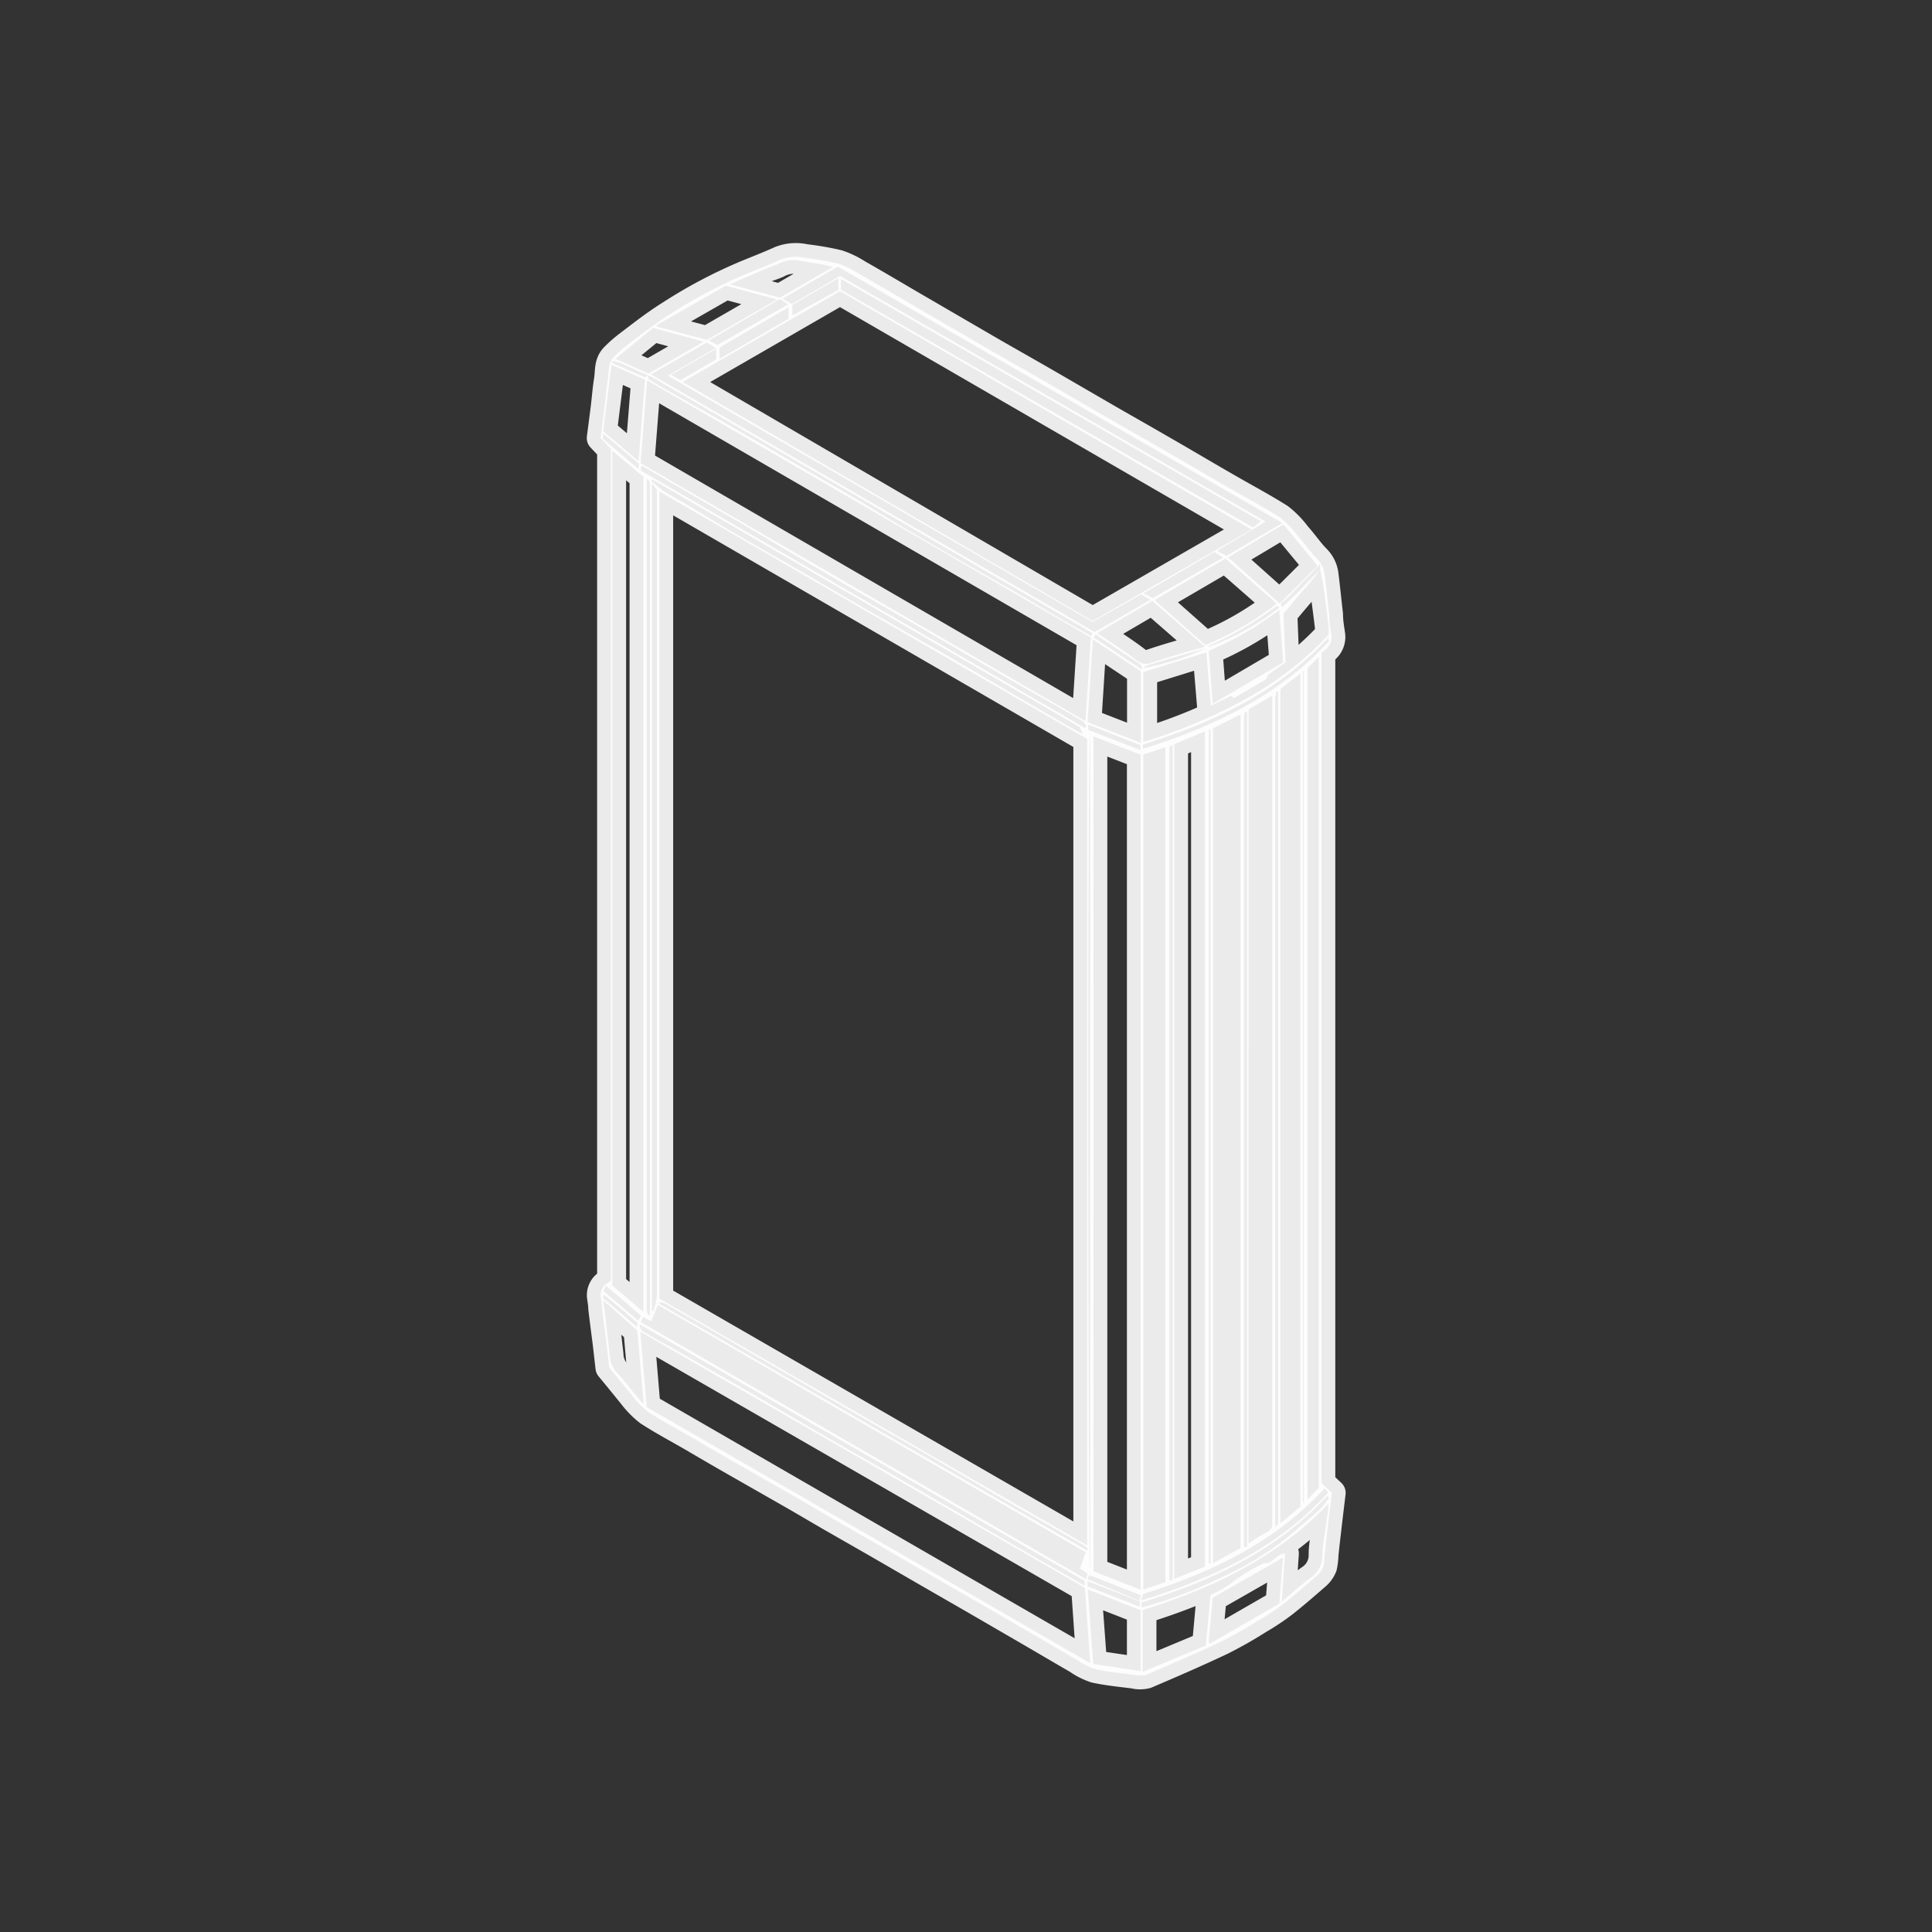 <svg id="Layer_1" data-name="Layer 1" xmlns="http://www.w3.org/2000/svg" viewBox="0 0 140 140"><rect x="0" y="0" width="140" height="140" fill="#333333" stroke="none"/><defs><style>.cls-1{fill:#fff;stroke:#fff;stroke-linecap:round;stroke-linejoin:round;stroke-width:2px;opacity:0.9;}</style></defs><title>metal enc</title><path class="cls-1" d="M44.15,99.1c-.08-.67-.15-1.37-.24-2.06s-.19-1.47-.28-2.21c0-.26-.05-.51-.08-.77A1,1,0,0,1,44,93a2.71,2.71,0,0,0,.27-.2V32.53l-.75-.79c.09-.68.18-1.38.27-2.08s.14-1.45.26-2.17c.08-.55,0-1.15.41-1.6a9.05,9.05,0,0,1,1-.89c1-.76,2-1.55,3.11-2.24a35.1,35.1,0,0,1,5.56-2.93c.8-.33,1.61-.64,2.4-1a3.07,3.07,0,0,1,1.82-.14,21,21,0,0,1,2.37.41,6.43,6.43,0,0,1,1.47.71c1.27.72,2.52,1.46,3.78,2.2l5.83,3.39c1.44.83,2.9,1.65,4.35,2.49l4.31,2.5c1.27.73,2.55,1.45,3.82,2.19,1.57.9,3.13,1.83,4.7,2.73,1.26.73,2.55,1.41,3.78,2.19A6.71,6.71,0,0,1,94,38.78c.49.54.9,1.16,1.41,1.68A2,2,0,0,1,96,41.7c.12.94.21,1.89.32,2.83,0,.5.09,1,.16,1.49A1.17,1.17,0,0,1,96,47.11l-.24.2v60.17l.75.7c-.09.77-.19,1.56-.28,2.35s-.17,1.43-.24,2.15a4.6,4.6,0,0,1-.1.84,1.76,1.76,0,0,1-.46.66c-.77.67-1.55,1.35-2.37,2a17.68,17.68,0,0,1-1.86,1.24,30.75,30.75,0,0,1-2.68,1.52c-1.8.85-3.62,1.64-5.45,2.42a1.86,1.86,0,0,1-.91,0c-.94-.12-1.89-.21-2.81-.41a5,5,0,0,1-1.3-.66c-1.08-.62-2.16-1.26-3.24-1.89l-4.24-2.46L67.2,114l-3.68-2.13-3.39-1.94-2.38-1.39L54,106.4q-1.92-1.09-3.82-2.21c-1.07-.62-2.17-1.2-3.2-1.87a6.39,6.39,0,0,1-1.18-1.2C45.27,100.47,44.73,99.8,44.15,99.1Zm51.5-57.88,0-.35a3.6,3.6,0,0,1-.27.3c-.68.72-1.37,1.43-2.06,2.14-.13.14-.31.24-.44.38s0,.15,0,.33c.53-.5,1-.91,1.4-1.34s1-1,1.43-1.47c-.23.3-.45.61-.7.9-.61.72-1.23,1.42-2,2.36L93.15,48l-1.29.92a.54.54,0,0,1-.18.34c-.75.45-1.52.89-2.28,1.33l-.18-.17-1.48.72-.32-3.86-4.57,1.42v5.06a38.09,38.09,0,0,0,7.22-3A24.38,24.38,0,0,0,96.28,46a5.8,5.8,0,0,0,0-.59q-.18-1.48-.39-3C95.83,42.05,95.73,41.63,95.65,41.22ZM47.78,94.1l31,17.88V53.55l-31-17.94Zm1.69-66.42L79.18,45l11.51-6.63L60.87,21.1ZM82.66,115.2V54.69l-3.42-1.33v60.5Zm-3.61-69L46.89,27.56l-.47,6,32.24,18.7Zm-.43,68.86L46.4,96.5l.46,5.46L79,120.52Zm-32-20V34.55l-2.25-1.89V93.15Zm40.69,18.46V53l-2.22.93v60.48Zm.59-60.74v60.49l2-1.09V51.77Zm2.57,59.09a8.49,8.49,0,0,1,1.26-.8.68.68,0,0,0,.46-.76q0-29.73,0-59.46v-.44l-1.71,1ZM82.85,54.68v60.5l1.6-.53V54.15Zm11.39,54.49V48.8l-1.46,1.13v60.46Zm-15.57,3.31-31-17.92-.48,1.19-.59-.32-.17.37,32.27,18.63.11-.4-.55-.37ZM94.75,48.42v60.23l.81-.82V47.61Zm-1.87,67.65c.73-.61,1.39-1.24,2.13-1.75a2,2,0,0,0,.82-1.68c0-.74.18-1.47.28-2.21,0-.25.07-.5.1-.76l.06-.72c-3.74,3.94-8.44,6.16-13.47,7.72v4.48l4.58-1.91.33-3.63a.32.32,0,0,1,.13-.09,7,7,0,0,0,1.64-1,13.72,13.72,0,0,1,2.13-1.26c.07,0,.17,0,.3,0,.4-.15.67-.66,1.21-.69ZM87.34,46.74a22,22,0,0,0,5.18-3L88.8,40.48l-5.14,3ZM60.87,20l30.84,17.8-3.53,2.12.7.36,4.05-2.38L60.71,19.32l-4,2.32.67.39ZM47.18,27.13,79.32,45.8l4.05-2.34-.68-.39-3.52,2L48.39,27.22l3.47-2-.65-.4ZM91.39,37.78,60.94,20.21V21L90.79,38.22ZM47.24,95l.11,0a5.88,5.88,0,0,0,.26-1.16q0-28.86,0-57.73v-.61L47.24,35ZM82.67,48.65l-3.48-2.32-.38,6,3.86,1.5Zm4.92-1.49L87.88,51l5.11-3L92.7,44.2A23.31,23.31,0,0,1,87.59,47.16ZM89,40.39l3.74,3.34L95.48,41,93,38Zm-1.68,6.48L83.5,43.54l-4,2.34c1,.67,2,1.3,2.91,2a1,1,0,0,0,.93.18C84.59,47.63,85.9,47.27,87.28,46.87Zm-8.5,68.31.4,5.4,3.44.51v-4.41Zm14.15-2.31-5.09,2.91L87.58,119l.12.09,5-2.88ZM51.23,24.63l5.08-2.93-3.72-1-5,2.86,0,.11Zm-6.92,1.81-.6,4.81,2.56,2.17.47-5.91ZM47,95.3l.1,0v-60a1.06,1.06,0,0,0,0-.31,1.16,1.16,0,0,0-.15-.26l-.08,0v60a2,2,0,0,0,0,.35A.89.89,0,0,0,47,95.3Zm43.14,16.79h.23V51.57l-.15,0a3.4,3.4,0,0,0-.08.53v60Zm-5.39,2.42h.22V54l-.22.08Zm7.66-3.88c.12-.12.21-.16.21-.2V50.11l-.11,0a2.56,2.56,0,0,0-.1.54v60ZM47.28,34.75l-.09.08a7.57,7.57,0,0,0,.87.74c.71.44,1.46.84,2.18,1.27,1,.62,2.08,1.27,3.13,1.88,1.46.85,2.93,1.68,4.39,2.52s3.13,1.83,4.7,2.73,3.28,1.88,4.92,2.82c2,1.12,3.89,2.26,5.83,3.39l3.94,2.29,1.3.72-.19-.49Zm-.83-.64L78.62,52.75l.12-.13c-.11-.12-.19-.29-.32-.37-1.64-1-3.29-1.88-4.92-2.82l-6.73-3.91c-2.13-1.23-4.28-2.44-6.41-3.68S56,39.28,53.84,38l-2.62-1.52-4.67-2.71s-.06,0-.1,0Zm32.14,80.44L46.42,96l-.09.07c.08.14.13.32.25.4.64.39,1.3.76,2,1.13L54,100.7c1.95,1.13,3.9,2.28,5.86,3.41l5.25,3c2.14,1.23,4.28,2.48,6.43,3.73l3.31,1.92,3.69,2.11s0,0,.06,0ZM43.7,94.21c.06.44.12.78.16,1.12.11,1,.21,1.89.32,2.83a2,2,0,0,0,.48,1.26c.37.37.7.79,1,1.19l.9,1.07.08,0-.46-5.27ZM47,27.07l4-2.31-3.67-1L44.59,26Zm9.52-5.5,3.85-2.23c-.79-.2-1.55-.3-2.3-.43a2.37,2.37,0,0,0-1.71.23,6.05,6.05,0,0,1-.64.24L52.89,20.6ZM79,53.29c-.22.7-.15,60.3,0,60.49Zm8.6,60h.12V52.89h-.12Zm6.82-4.38h.06V48.62h-.06ZM47.05,27.21l-.12.09c0,.07.08.17.15.22s.45.29.68.42L52,30.34l3.35,1.93q2.1,1.23,4.21,2.45c1.13.66,2.28,1.3,3.41,2s2.22,1.34,3.34,2,2.45,1.42,3.68,2.13L73.75,43,77,44.92l2.07,1.17.1-.21Zm.72,67.17,0,.1,31,17.87.08-.09a1.48,1.48,0,0,0-.25-.25l-5.45-3.12-6.15-3.59-5.89-3.37-6.32-3.67q-3.3-1.92-6.6-3.81A1,1,0,0,0,47.77,94.38ZM96,107.84c-3.63,3.93-8.2,6.11-13.16,7.66l-.16.48c5.16-1.59,9.87-3.78,13.55-7.8a.26.26,0,0,0,0-.07Zm-13.26,8.65a33.53,33.53,0,0,0,6.08-2.34,21.85,21.85,0,0,0,4.22-2.55c.89-.72,1.75-1.47,2.61-2.23a6,6,0,0,0,.66-.83l-.13-.15c-3.68,4-8.4,6.18-13.47,7.74v.22S82.77,116.43,82.78,116.49ZM96.25,46.22c-3.71,4-8.38,6.16-13.43,7.73,0,.1,0,.2,0,.3l.06,0c5-1.58,9.75-3.8,13.42-7.78ZM57.14,23.1v-.83l-5,2.91V26ZM88,40l-5.14,3,.68.34,5.1-2.94Zm-36-15,5.12-2.95-.62-.38-5.12,3Zm8.75-4.84-3.33,1.92v.78L60.76,21Zm-8.85,5.11-3.28,1.89.69.39,2.59-1.51Zm26.9,89.16L82.56,116l.11-.4-3.73-1.46Zm0,.52,3.79,1.48v-.38l-3.79-1.48ZM82.65,54l-3.79-1.49v.38l3.79,1.47ZM46.46,95.35l-2.54-2.17-.2.37,2.52,2.15Zm46.22-51.3v-.11a.58.58,0,0,0-.19,0l-.78.55a23.45,23.45,0,0,1-4,2.25,1,1,0,0,0-.19.16A18.84,18.84,0,0,0,92.68,44.05Zm-10,4.43.09-.07a.88.88,0,0,0-.17-.28c-1.06-.72-2.13-1.43-3.21-2.15l-.15.2ZM46.28,33.59,43.69,31.4l0,.39L46.28,34ZM43.71,94.07l2.44,2.08c.05-.14.06-.27,0-.32-.78-.69-1.58-1.37-2.37-2,0,0,0,0-.07,0ZM82.84,48.41A18.86,18.86,0,0,0,87.35,47c-1.42.38-2.83.79-4.24,1.22A1.07,1.07,0,0,0,82.84,48.41ZM44.4,26.15l-.06.14,2.42,1.07.2-.2C46,26.87,45.28,26.33,44.4,26.15Zm51.3,81.67.1.11-1.14,1.16-.08-.08Z"/></svg>